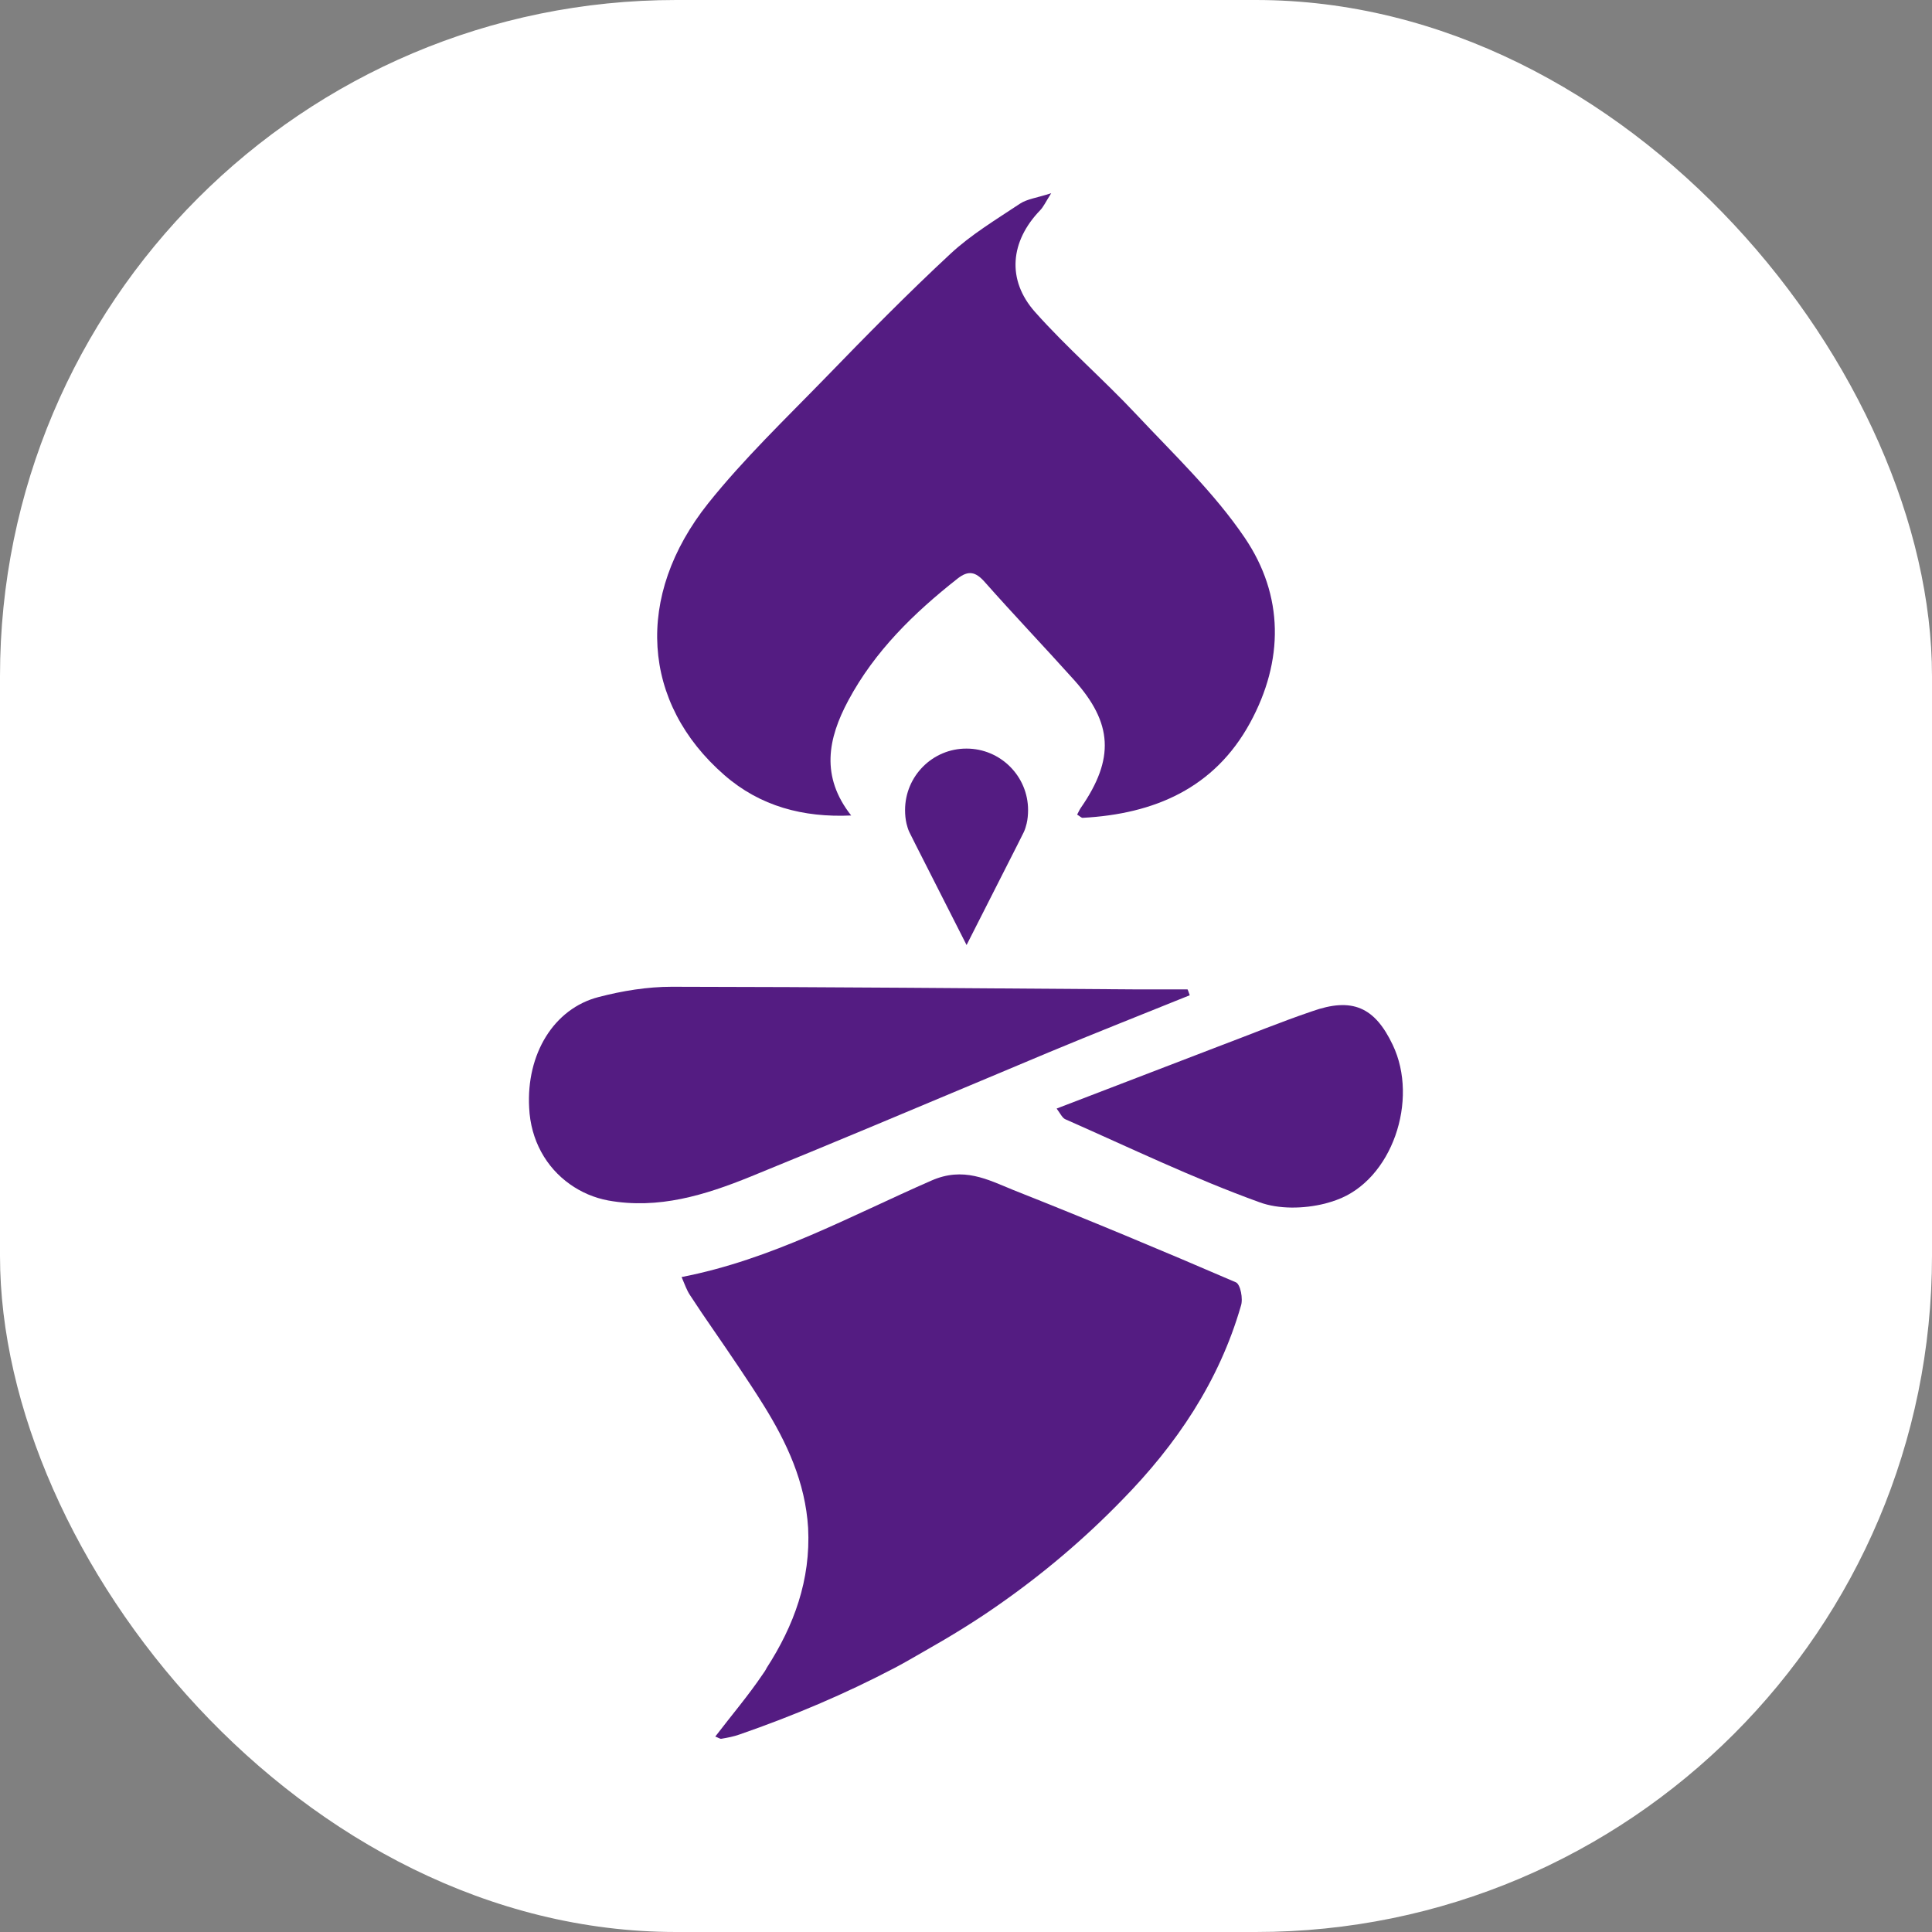 <svg xmlns="http://www.w3.org/2000/svg"
     version="1.1" width="1000" height="1000">
    <rect width="100%" height="100%" fill="#808080" stroke="none"/>
    <g clip-path="url(#SvgjsClipPath1051)">
        <rect width="1000" height="1000" fill="#ffffff"></rect>
        <g transform="matrix(0.907,0,0,0.907,273.243,100)">
            <svg xmlns="http://www.w3.org/2000/svg"
                 version="1.1" width="500px" height="882px">
                <svg xmlns="http://www.w3.org/2000/svg" width="500px"
                     height="882px" viewBox="0 0 500 883" version="1.1">
                    <g id="surface1">
                        <path style=" stroke:none;fill-rule:nonzero;fill:rgb(32.941%,10.98%,50.98%);fill-opacity:1;"
                              d="M 215.195 352.43 C 215.195 355.023 215.445 357.781 216.031 360.207 C 216.449 361.797 216.867 363.387 217.621 364.977 L 221.219 372.168 L 250.336 429.539 L 279.449 372.168 L 283.047 364.977 C 283.801 363.387 284.219 361.797 284.637 360.207 C 285.223 357.781 285.473 355.023 285.473 352.43 C 285.473 333.027 269.66 317.305 250.336 317.305 C 230.926 317.223 215.195 333.027 215.195 352.43 Z M 215.195 352.43 "></path>
                        <path style=" stroke:none;fill-rule:nonzero;fill:rgb(32.941%,10.98%,50.98%);fill-opacity:1;"
                              d="M 111.953 332.441 C 132.367 350.258 156.965 356.781 184.406 355.523 C 166.836 333.195 171.105 311.617 182.734 289.871 C 197.875 261.605 220.215 239.859 245.148 220.207 C 251.422 215.273 255.523 216.277 260.711 222.129 C 277.441 241.031 294.844 259.262 311.66 277.996 C 333.914 302.754 334.918 323.16 315.762 350.926 C 314.84 352.18 314.254 353.684 313.5 355.023 C 315.176 356.027 315.93 356.863 316.598 356.863 C 357.594 354.688 391.895 339.969 412.309 302.586 C 431.637 267.125 431.719 229.906 409.215 196.789 C 391.812 171.113 368.719 149.203 347.301 126.371 C 328.562 106.383 307.645 88.316 289.488 67.91 C 273.09 49.512 275.266 27.434 292.418 9.703 C 294.258 7.777 295.43 5.184 298.691 0 C 290.492 2.676 284.973 3.262 280.789 6.023 C 267.234 15.055 253.012 23.586 241.215 34.539 C 216.617 57.371 193.023 81.375 169.684 105.461 C 146.926 128.879 123.082 151.711 102.75 177.137 C 60.414 230.242 64.684 291.293 111.953 332.441 Z M 111.953 332.441 "></path>
                        <path style=" stroke:none;fill-rule:nonzero;fill:rgb(32.941%,10.98%,50.98%);fill-opacity:1;"
                              d="M 404.195 622.23 C 361.945 604 319.609 586.352 276.941 569.457 C 262.215 563.438 248.492 556.078 230.254 564.105 C 183.906 584.344 139.227 609.184 87.523 619.219 C 89.363 623.484 90.449 626.746 92.293 629.508 C 96.727 636.281 101.16 642.891 105.762 649.496 C 110.613 656.52 115.469 663.629 120.234 670.738 C 125.004 677.848 129.773 685.039 134.293 692.316 C 147.68 713.809 158.219 736.473 159.809 762.566 C 161.316 792.34 151.695 818.434 136.133 842.523 C 135.547 843.777 134.793 844.863 133.957 846.035 C 125.676 858.328 115.969 869.703 106.766 881.746 C 108.773 882.5 109.527 883.168 110.281 883 C 113.793 882.414 117.309 881.746 120.57 880.574 C 151.277 869.953 180.895 857.41 209.254 842.523 C 215.195 839.426 220.883 836 226.656 832.738 C 241.133 824.539 255.355 815.844 268.91 806.309 C 293.926 788.828 317.434 769.008 339.188 746.594 C 370.227 714.98 394.574 678.934 407.039 635.781 C 408.461 631.766 406.789 623.32 404.195 622.23 Z M 404.195 622.23 "></path>
                        <path style=" stroke:none;fill-rule:nonzero;fill:rgb(32.941%,10.98%,50.98%);fill-opacity:1;"
                              d="M 23.855 566.281 C 30.129 570.715 37.492 573.977 45.605 575.48 C 74.305 580.664 100.992 572.387 126.93 561.848 C 172.527 543.281 217.621 524.297 263.051 505.23 C 274.43 500.461 285.809 495.695 297.102 490.926 C 323.961 479.719 350.984 469.098 377.84 458.227 C 377.336 456.973 377.086 455.887 376.586 454.883 L 347.887 454.883 C 259.203 454.297 170.602 453.461 81.918 453.375 C 67.945 453.375 53.637 455.719 40.168 459.23 C 14.398 465.836 -1.246 491.93 0.43 522.457 C 1.266 540.941 10.051 556.578 23.855 566.281 Z M 23.855 566.281 "></path>
                        <path style=" stroke:none;fill-rule:nonzero;fill:rgb(32.941%,10.98%,50.98%);fill-opacity:1;"
                              d="M 320.531 515.766 C 314.254 518.191 308.062 520.535 301.789 522.957 C 304.047 526.055 305.051 528.312 306.727 529.062 C 343.539 545.289 379.93 562.852 417.664 576.484 C 428.539 580.5 442.848 580.332 455.145 577.238 C 457.32 576.652 459.582 575.98 461.59 575.23 C 493.465 563.855 508.859 518.023 493.801 486.578 C 483.508 464.918 470.625 459.23 447.617 467.426 C 429.629 473.531 411.977 480.809 394.156 487.5 C 369.809 496.863 345.379 506.23 320.531 515.766 Z M 320.531 515.766 "></path>
                    </g>
                </svg>
            </svg>
        </g>
    </g>
    <defs>
        <clipPath id="SvgjsClipPath1051">
            <rect width="1000" height="1000" x="0" y="0" rx="350" ry="350"></rect>
        </clipPath>
    </defs>
</svg>